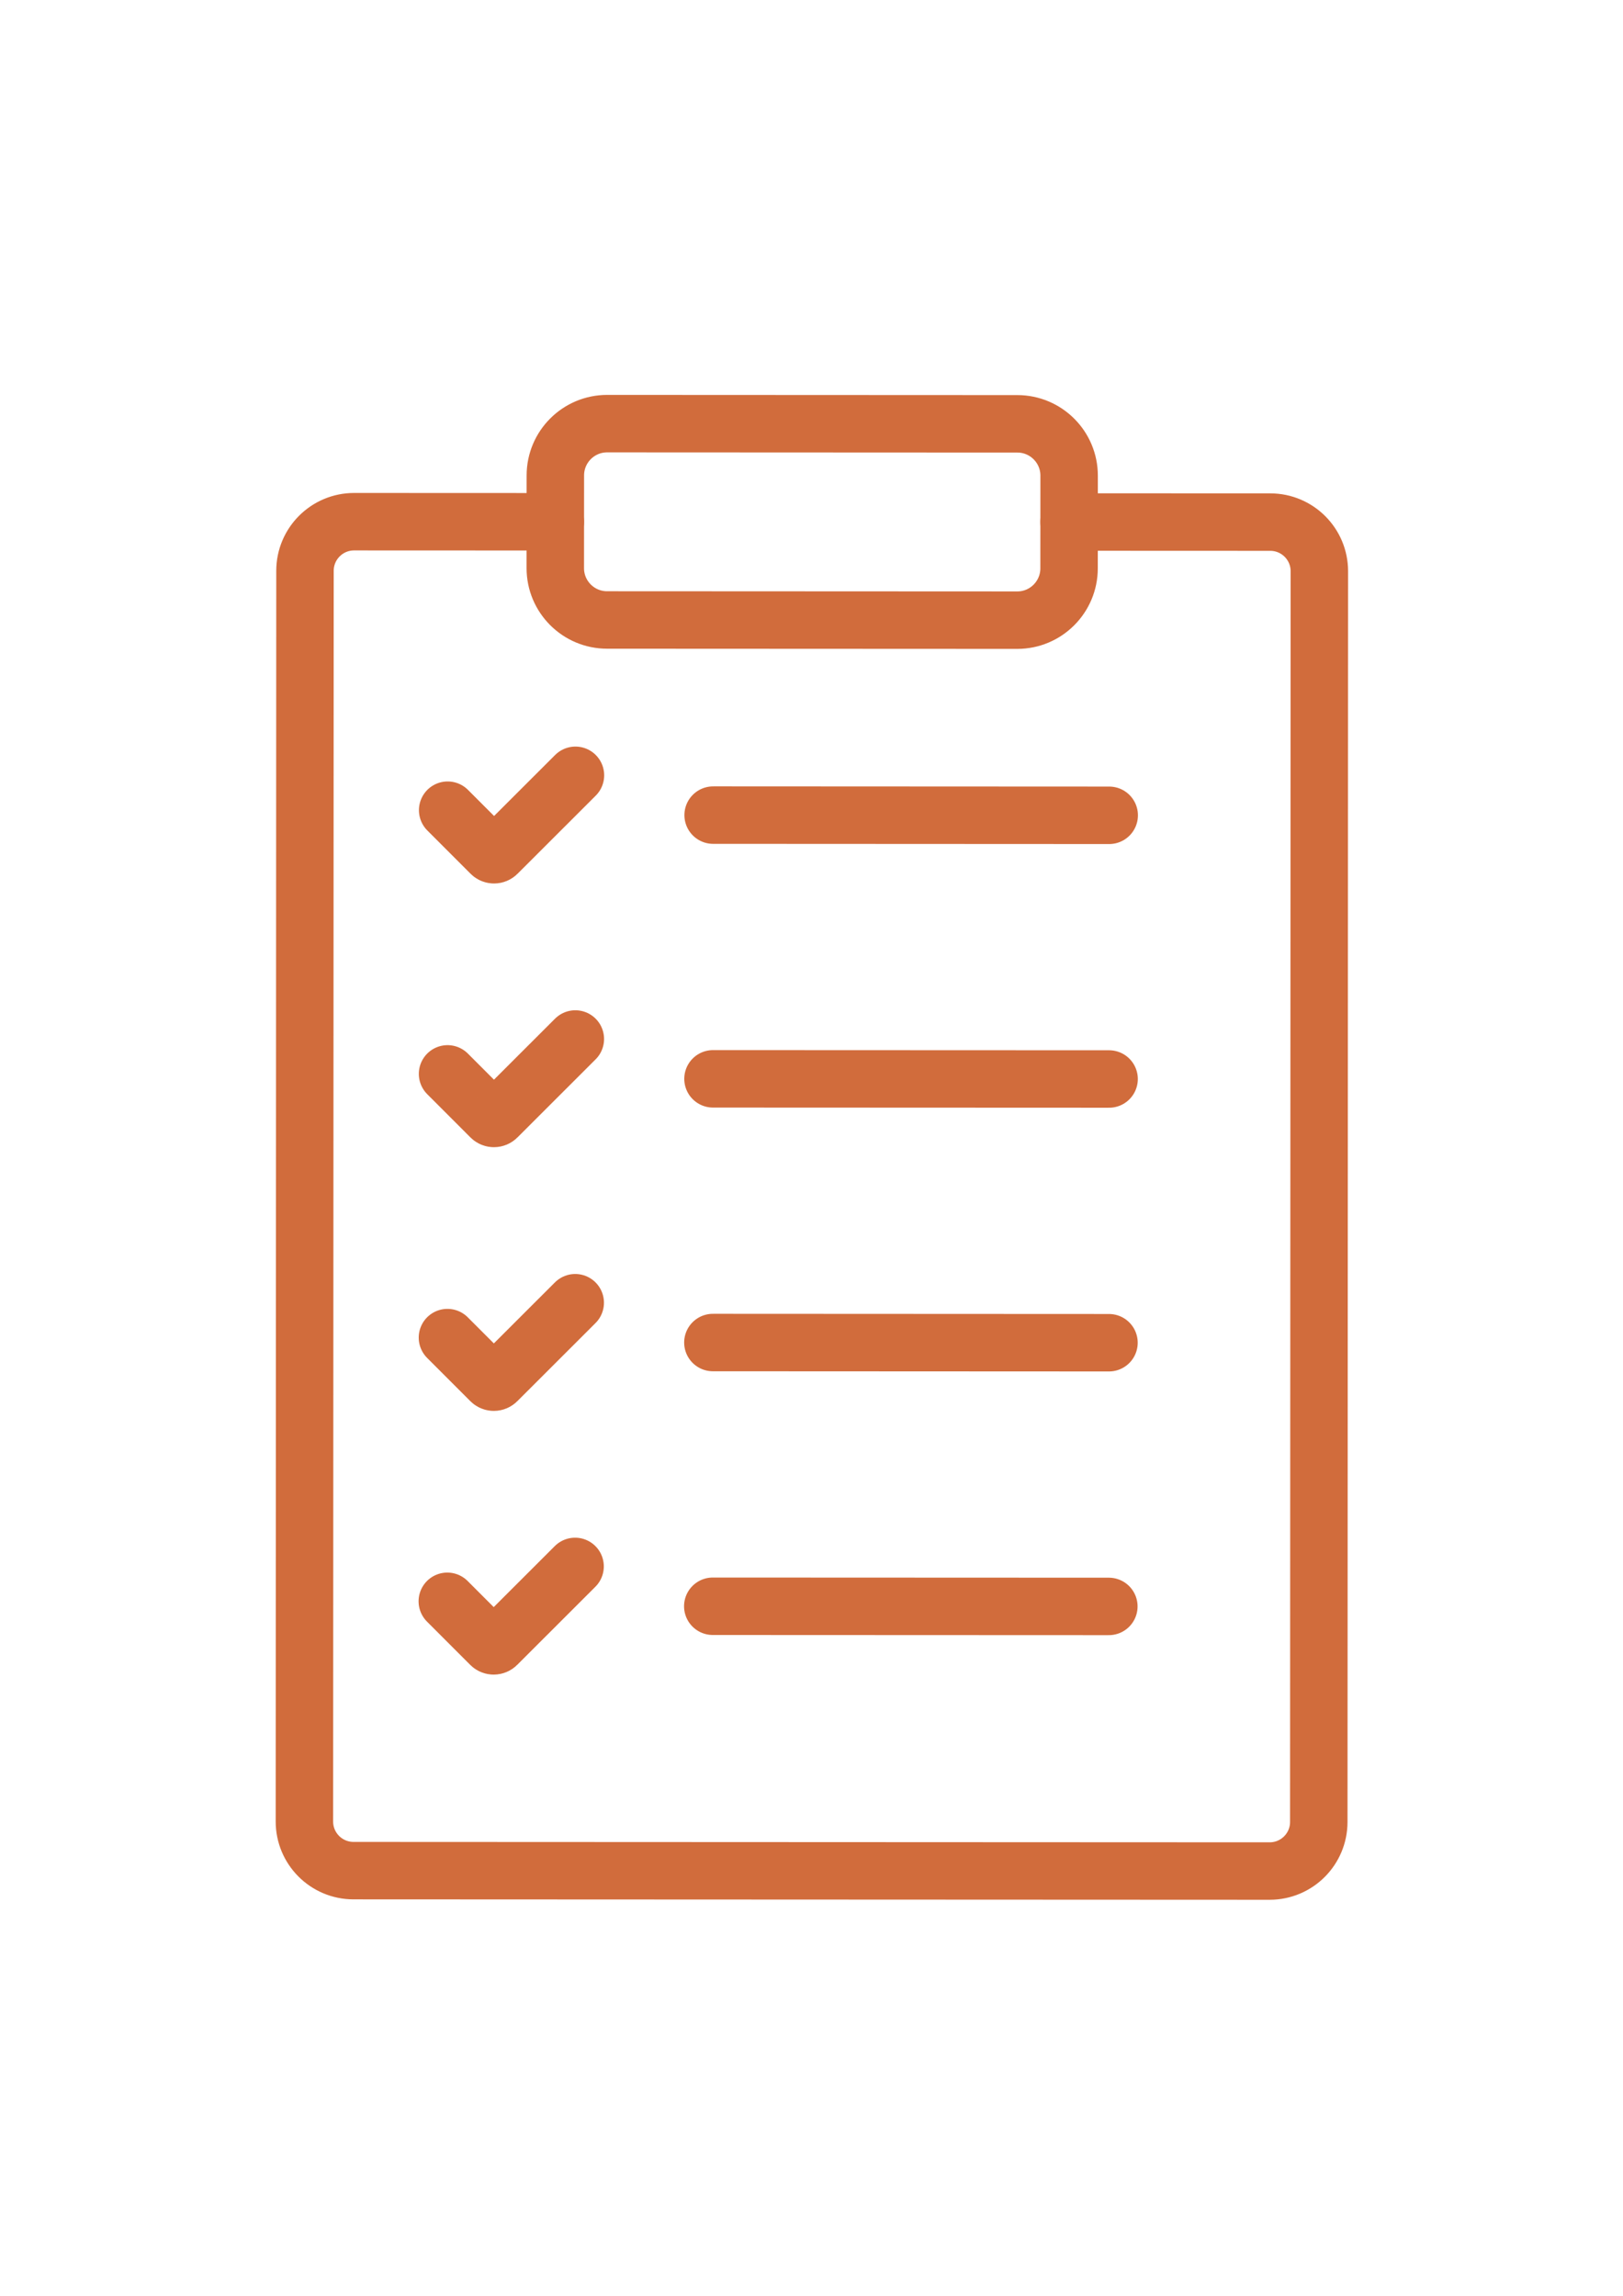 <?xml version="1.0" encoding="utf-8"?>
<!-- Generator: Adobe Illustrator 26.3.1, SVG Export Plug-In . SVG Version: 6.00 Build 0)  -->
<svg version="1.1" id="Layer_1" xmlns="http://www.w3.org/2000/svg" xmlns:xlink="http://www.w3.org/1999/xlink" x="0px" y="0px"
	 viewBox="0 0 595.28 841.89" style="enable-background:new 0 0 595.28 841.89;" xml:space="preserve">
<style type="text/css">
	.st0{fill:none;stroke:#D16C3C;stroke-width:21.071;stroke-linecap:round;stroke-miterlimit:10;}
</style>
<g>
	<path class="st0" d="M203.67,191.34l-73.79-0.03c-9.95,0-18.01,8.06-18.02,18l-0.21,458.65c0,9.95,8.05,18.01,18,18.02l336.03,0.15
		c9.95,0,18.01-8.05,18.02-18l0.21-458.65c0-9.95-8.05-18.01-18-18.02l-73.79-0.03"/>
	<path class="st0" d="M373.1,227.42l-150.44-0.07c-10.49,0-19-8.52-18.99-19.01l0.02-34c0-10.49,8.52-19,19.01-18.99l150.44,0.07
		c10.49,0,19,8.52,18.99,19.01l-0.02,34C392.1,218.92,383.59,227.43,373.1,227.42z"/>
	<g>
		<path class="st0" d="M211.06,284.31l-28.69,28.66c-0.64,0.64-1.68,0.64-2.32,0l-15.86-15.87"/>
		<path class="st0" d="M211.02,381.01l-28.69,28.66c-0.64,0.64-1.68,0.64-2.32,0l-15.86-15.87"/>
		<path class="st0" d="M210.98,477.72l-28.69,28.66c-0.64,0.64-1.68,0.64-2.32,0l-15.86-15.87"/>
		<path class="st0" d="M210.93,574.42l-28.69,28.66c-0.64,0.64-1.68,0.64-2.32,0l-15.86-15.87"/>
	</g>
	<line class="st0" x1="261.56" y1="298.91" x2="406.83" y2="298.98"/>
	<line class="st0" x1="261.51" y1="395.62" x2="406.79" y2="395.68"/>
	<line class="st0" x1="261.47" y1="492.32" x2="406.75" y2="492.39"/>
	<line class="st0" x1="261.43" y1="589.03" x2="406.7" y2="589.09"/>
</g>
</svg>

